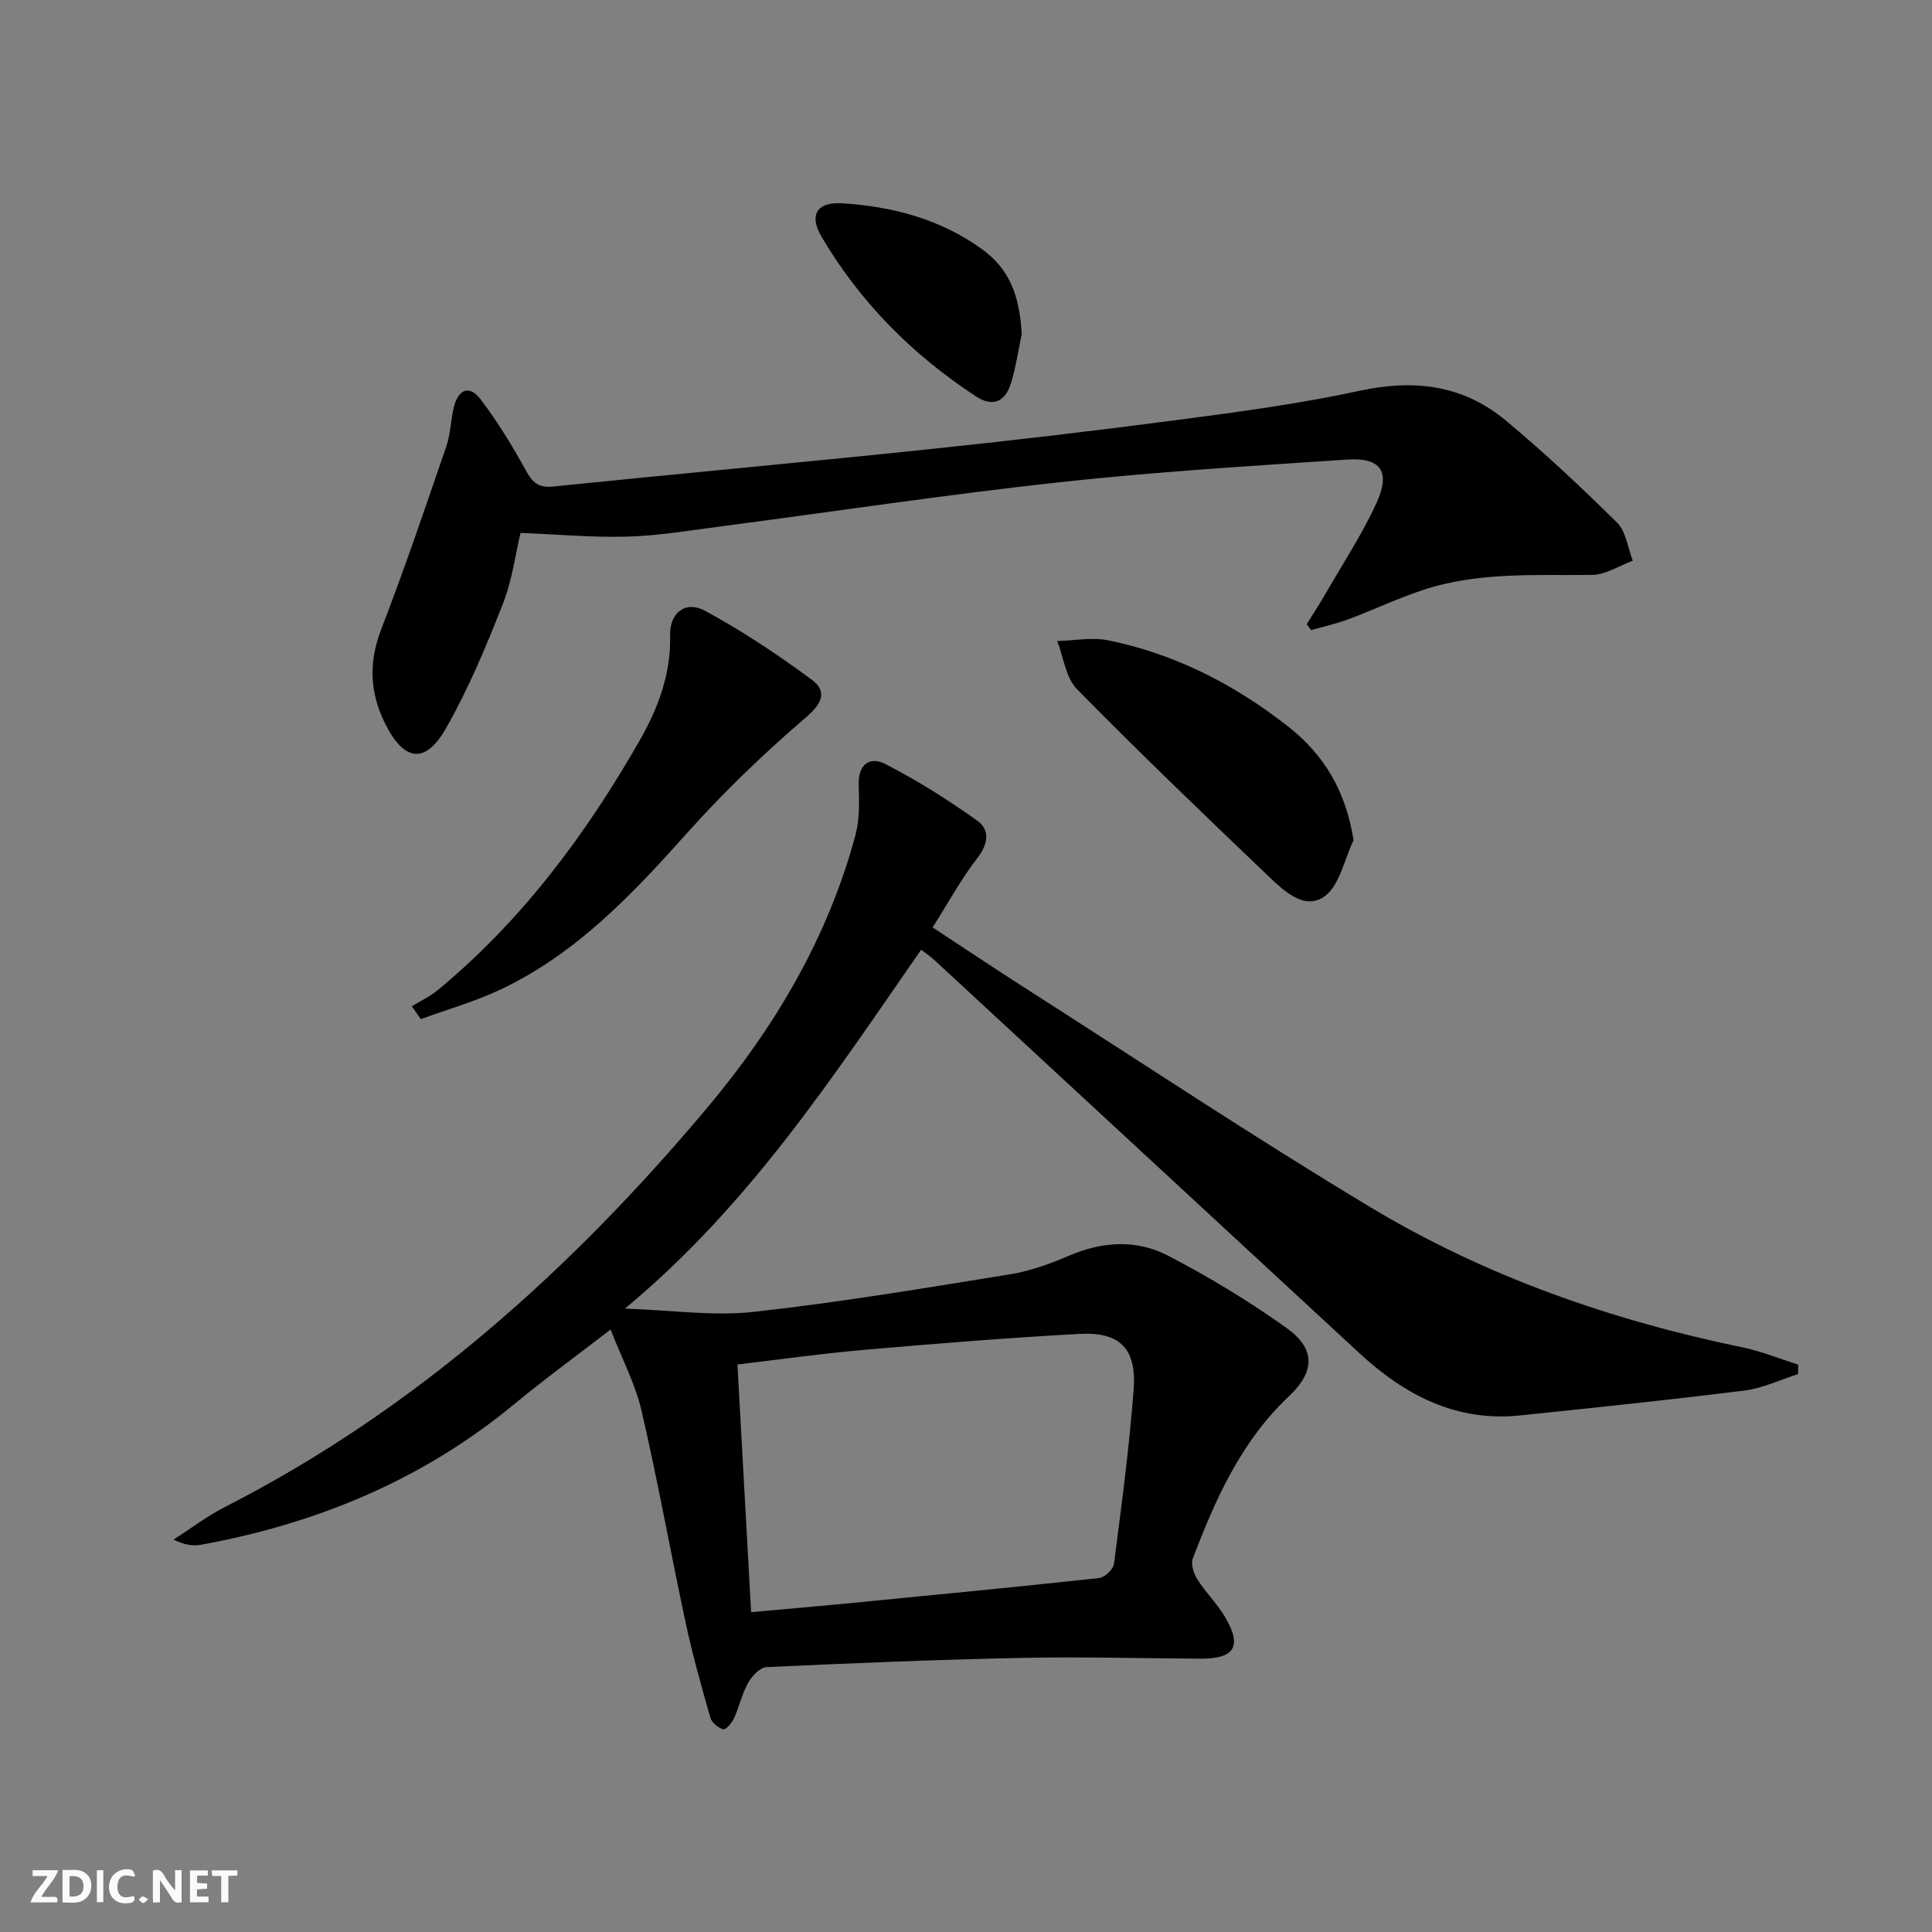 <svg enable-background="new 0 0 400 400" viewBox="0 0 400 400" xmlns="http://www.w3.org/2000/svg"><rect x="0" y="0" width="400" height="400" fill="#808080" stroke="none"/><g fill="#fbfafa"><path d="m37.59 393.81c-.92.31-1.52.05-2-.78-.7-1.2-1.52-2.34-2.47-3.78v4.59c-.55.03-.95.05-1.41.07-.03-.37-.06-.64-.06-.91 0-1.91 0-3.81 0-5.7 1.13-.41 1.77-.03 2.29.91.62 1.11 1.38 2.14 2.31 3.19v-4.2h1.35v6.61z"/><path d="m12.94 393.88v-6.75c1.9.19 3.93-.54 5.37 1.29.8 1.01.78 2.88.03 3.97-1.37 1.97-3.4 1.51-5.4 1.49m1.45-1.22c2.04.12 2.92-.58 2.89-2.21-.03-1.51-.98-2.19-2.89-2z"/><path d="m11.81 393.87h-5.49c.68-2.18 2.47-3.48 3.51-5.45h-3.08v-1.21h5.29c-.71 2.13-2.44 3.48-3.47 5.51.86 0 1.63.04 2.39-.01.79-.05 1.14.21.85 1.16"/><path d="m39.33 393.86v-6.61h3.7v1.07h-2.22v1.52c.68.04 1.34.09 2.07.13v1.07c-.72.05-1.38.09-2.1.14v1.48h2.4v1.19h-3.85z"/><path d="m27.71 388.56c-1.15-.3-2.46-.61-3.1.64-.37.73-.41 1.93-.06 2.67.63 1.35 1.99.93 3.17.68.35.94-.01 1.32-.93 1.46-1.62.25-3.05-.27-3.76-1.48-.73-1.25-.6-3.03.31-4.17.88-1.11 2.71-1.7 4-1.16.32.13.44.74.65 1.12-.1.08-.19.16-.28.24"/><path d="m49.15 387.24v1.07c-.59.02-1.17.05-1.87.08v5.44h-1.48v-5.44h-1.85c-.05-.4-.08-.73-.13-1.15z"/><path d="m20.06 387.21h1.33v6.62h-1.33z"/><path d="m30.68 393.25c-.49.38-.8.79-1.05.76-.32-.05-.6-.45-.9-.7.26-.24.51-.64.8-.67.29-.04.62.3 1.15.61"/></g><path d="m372.27 284.49c-3.68 1.17-7.29 2.93-11.06 3.4-15.47 1.94-30.98 3.55-46.49 5.16-13.27 1.38-23.9-4.23-33.3-12.92-29.34-27.14-58.67-54.28-88.02-81.41-.71-.66-1.54-1.2-2.69-2.09-18.21 26.22-35.53 52.92-61.33 74.3 9.62.32 18.24 1.6 26.62.68 17.81-1.96 35.51-4.93 53.2-7.79 4.21-.68 8.35-2.23 12.3-3.91 6.84-2.91 13.85-3.29 20.26.03 8.51 4.41 16.8 9.43 24.6 15 6.05 4.32 5.93 9.02.48 14.16-9.88 9.32-15.2 21.27-19.89 33.6-.44 1.16.19 3.08.93 4.26 1.68 2.66 3.99 4.92 5.62 7.61 3.77 6.23 2.22 8.88-4.98 8.84-12.33-.06-24.66-.42-36.98-.16-17.63.36-35.25 1.09-52.86 1.91-1.34.06-3.01 1.86-3.79 3.26-1.28 2.29-1.84 4.96-2.94 7.37-.43.95-1.73 2.4-2.21 2.25-1.06-.32-2.37-1.37-2.66-2.39-1.86-6.52-3.71-13.07-5.13-19.7-3.13-14.6-5.75-29.31-9.12-43.84-1.29-5.58-4.07-10.82-6.41-16.84-6.77 5.22-13.55 10.16-20.01 15.49-18.94 15.65-40.8 24.68-64.76 29.06-1.68.31-3.47.04-5.73-1.06 3.54-2.26 6.91-4.84 10.64-6.75 39.54-20.19 71.86-49.24 100.08-82.92 13.82-16.49 24.8-35.05 30.47-56.18.88-3.29.78-6.93.67-10.39-.14-4.29 2.3-5.99 5.52-4.34 6.6 3.39 12.94 7.39 18.99 11.7 2.73 1.94 2.34 4.84.02 7.83-3.33 4.29-5.94 9.13-9.22 14.3 6.81 4.47 13.1 8.69 19.5 12.78 23.69 15.13 47.11 30.71 71.19 45.18 23.81 14.31 49.82 23.37 77.04 29 3.91.81 7.66 2.36 11.48 3.57-.02.65-.02 1.3-.03 1.95zm-216.76 49.29c7.28-.66 13.87-1.22 20.46-1.86 17.2-1.68 34.39-3.34 51.57-5.2 1.17-.13 2.95-1.8 3.1-2.93 1.55-12.03 3.17-24.06 4.07-36.14.63-8.43-2.85-11.93-11.15-11.48-14.93.8-29.84 2.02-44.73 3.31-8.54.74-17.03 1.95-26.15 3.02.94 17.26 1.88 34.1 2.83 51.28z" fill="#000001"/><path d="m270.54 129.23c1.35-2.18 2.76-4.32 4.03-6.54 3.56-6.18 7.52-12.18 10.46-18.65 2.92-6.42.85-9.36-6.12-8.89-19.89 1.32-39.81 2.53-59.62 4.7-23.59 2.58-47.07 6.13-70.61 9.21-6.25.82-12.52 1.87-18.8 2.04-7.23.2-14.49-.46-22.11-.77-1.04 4.35-1.73 9.82-3.69 14.79-3.45 8.76-7.1 17.54-11.76 25.69-4.25 7.45-8.61 6.83-12.48-.79-3.26-6.42-3.59-12.78-.93-19.68 4.82-12.51 9.14-25.22 13.49-37.91.91-2.64.9-5.58 1.61-8.3.96-3.66 3.25-4.41 5.52-1.42 3.49 4.6 6.53 9.58 9.32 14.65 1.38 2.5 2.59 3.69 5.66 3.37 25.61-2.62 51.26-4.95 76.86-7.62 17.67-1.84 35.32-3.91 52.94-6.23 12.49-1.64 25.02-3.34 37.32-6 11.19-2.41 21.28-1.16 30.05 6.12 8.04 6.68 15.69 13.86 23.12 21.21 1.86 1.84 2.21 5.21 3.25 7.88-2.8 1.03-5.6 2.9-8.41 2.94-11.81.14-23.68-.67-35.12 3.15-5.19 1.73-10.16 4.09-15.29 6.01-2.53.94-5.19 1.53-7.8 2.27-.29-.41-.59-.82-.89-1.23z" fill="#000001"/><path d="m85.26 208.34c1.81-1.11 3.78-2.03 5.4-3.37 17.42-14.41 30.68-32.24 41.81-51.72 3.81-6.67 6.46-13.75 6.27-21.72-.11-4.68 3.2-7.26 7.26-5.06 7.66 4.15 14.98 9.03 22.01 14.21 3.22 2.38 2.38 4.82-1.13 7.83-8.67 7.44-16.99 15.41-24.6 23.93-11.38 12.74-23 25.05-38.71 32.46-5.27 2.48-10.95 4.09-16.44 6.1-.62-.88-1.24-1.77-1.87-2.66z" fill="#000001"/><path d="m280.24 173.95c-1.93 4-2.87 9.41-6.05 11.66-4.14 2.94-8.45-1.23-11.66-4.29-13.33-12.73-26.63-25.49-39.55-38.63-2.33-2.37-2.78-6.6-4.09-9.97 3.52-.09 7.17-.83 10.53-.15 13.91 2.82 26.24 9.17 37.35 17.91 7.39 5.83 11.87 13.3 13.47 23.47z" fill="#000001"/><path d="m211.54 69.17c-.72 3.39-1.21 6.85-2.22 10.15-1.15 3.75-3.69 5.09-7.27 2.74-13.15-8.62-24.01-19.51-31.98-33.09-2.61-4.45-.95-7.2 4.28-6.88 10.42.65 20.36 3.27 28.96 9.5 5.59 4.04 7.78 9.41 8.23 17.58z" fill="#000001"/></svg>